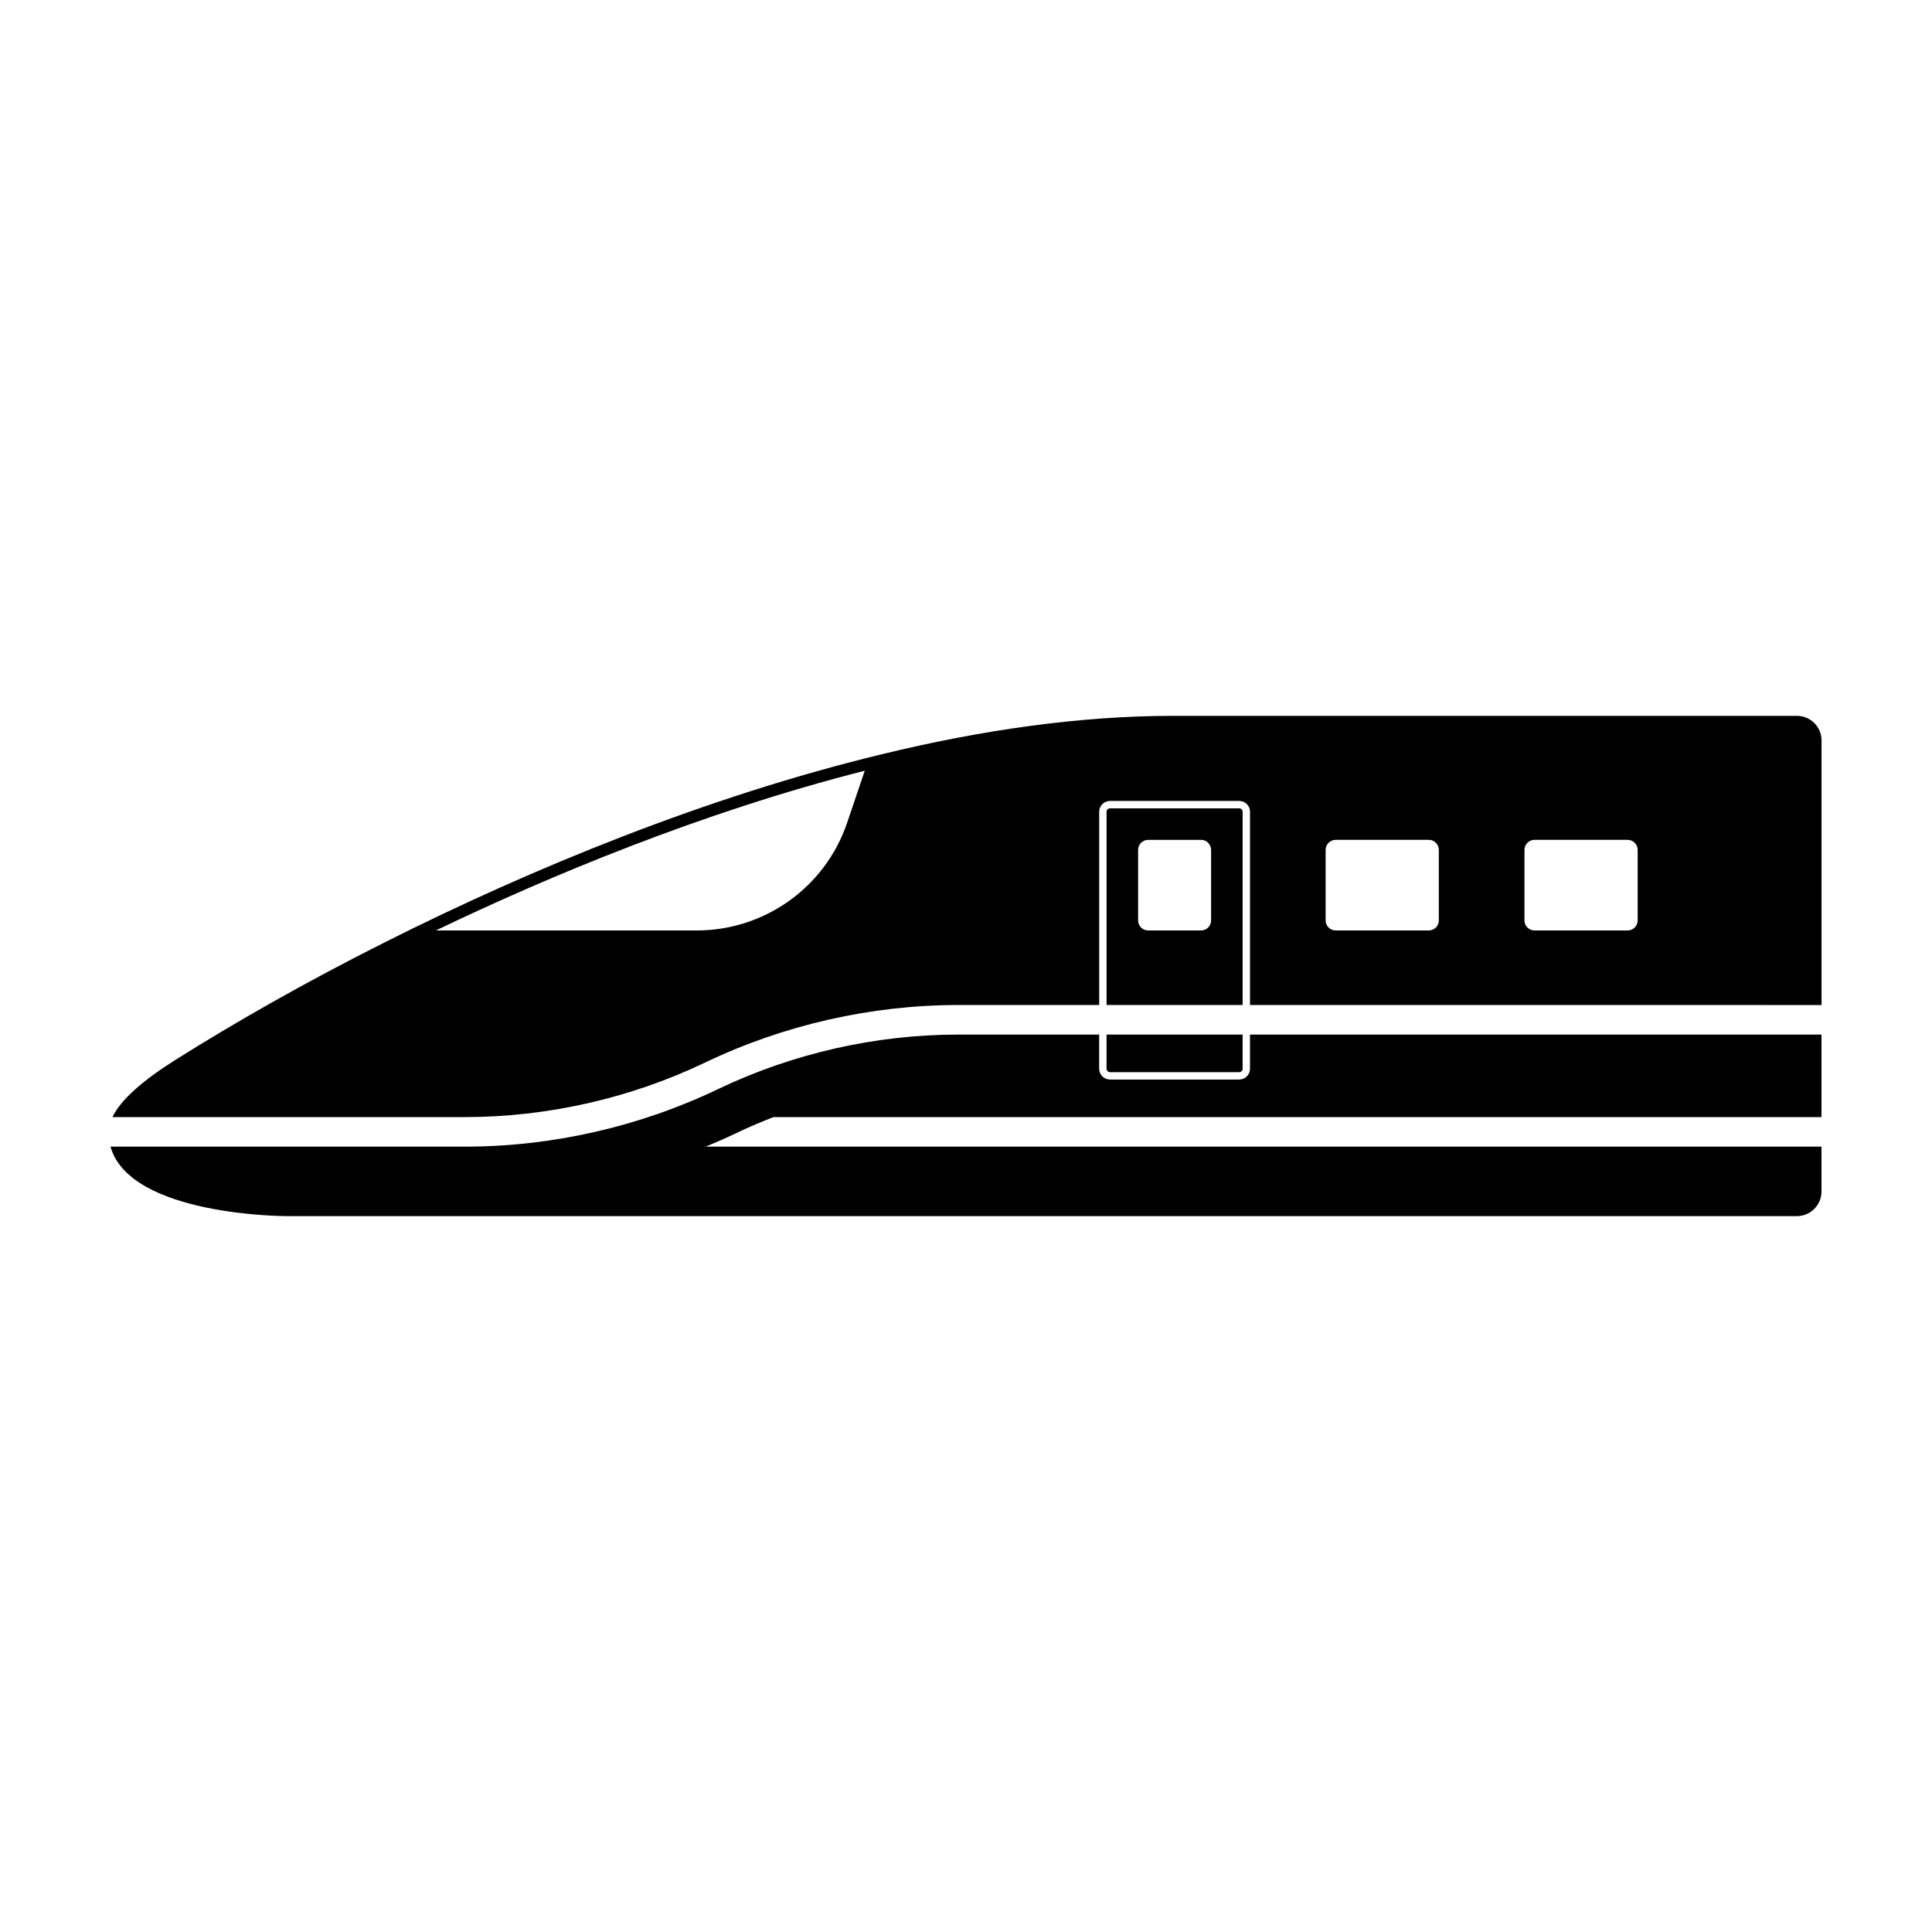 <?xml version="1.0" encoding="UTF-8"?>
<!-- Uploaded to: ICON Repo, www.svgrepo.com, Generator: ICON Repo Mixer Tools -->
<svg fill="#000000" width="800px" height="800px" version="1.1" viewBox="144 144 512 512" xmlns="http://www.w3.org/2000/svg">
 <path d="m437.25 427.23v-9.055h36.059v9.055c0 0.5-0.406 0.902-0.902 0.902h-34.258c-0.488 0-0.898-0.406-0.898-0.902zm-106.27 20.648c2.941-1.203 5.848-2.484 8.715-3.863 3.039-1.457 6.156-2.75 9.297-3.977l277.72 0.004v-21.867h-151.45v9.055c0 1.57-1.281 2.856-2.856 2.856h-34.258c-1.57 0-2.856-1.285-2.856-2.856v-9.055h-37.344c-21.91 0-43.938 5.004-63.695 14.469-20.812 9.965-44.012 15.23-67.082 15.23h-93.887c5.16 18.41 46.566 18.41 46.566 18.41h400.33c3.606 0 6.531-2.918 6.531-6.523v-11.887h-295.73zm142.33-88.766v51.227h-36.059v-51.227c0-0.492 0.406-0.898 0.902-0.898h34.258c0.488 0.004 0.898 0.406 0.898 0.898zm-8.355 10.133c0-1.473-1.195-2.672-2.672-2.672h-14c-1.48 0-2.672 1.195-2.672 2.672v18.676c0 1.473 1.188 2.664 2.672 2.664h14c1.477 0 2.672-1.195 2.672-2.664zm-291.16 70.797c2.223-4.621 8.082-9.75 16.758-15.199 15.438-9.719 34.32-20.531 55.402-31.109 38.945-19.594 85.492-38.719 132.04-49.922 26.098-6.348 52.184-10.105 76.953-10.105h165.25c3.606 0 6.531 2.922 6.531 6.531v70.105l-151.46-0.008v-51.223c0-1.57-1.281-2.852-2.856-2.852h-34.258c-1.57 0-2.856 1.281-2.856 2.852v51.227h-37.344c-23.074 0-46.273 5.273-67.082 15.242-19.766 9.457-41.785 14.461-63.695 14.461zm374.2-52.125c0 1.473 1.188 2.664 2.66 2.664h24.68c1.473 0 2.664-1.195 2.664-2.664v-18.676c0-1.473-1.195-2.672-2.664-2.672h-24.676c-1.473 0-2.66 1.195-2.66 2.672v18.676zm-52.691 0c0 1.473 1.195 2.664 2.664 2.664h24.676c1.473 0 2.66-1.195 2.66-2.664v-18.676c0-1.473-1.188-2.672-2.66-2.672h-24.676c-1.473 0-2.664 1.195-2.664 2.672zm-235.79 2.664h69.117c18.078 0 34.102-11.488 39.883-28.582l4.656-13.75c-43.359 11.027-83.922 28.055-113.66 42.332z"/>
</svg>